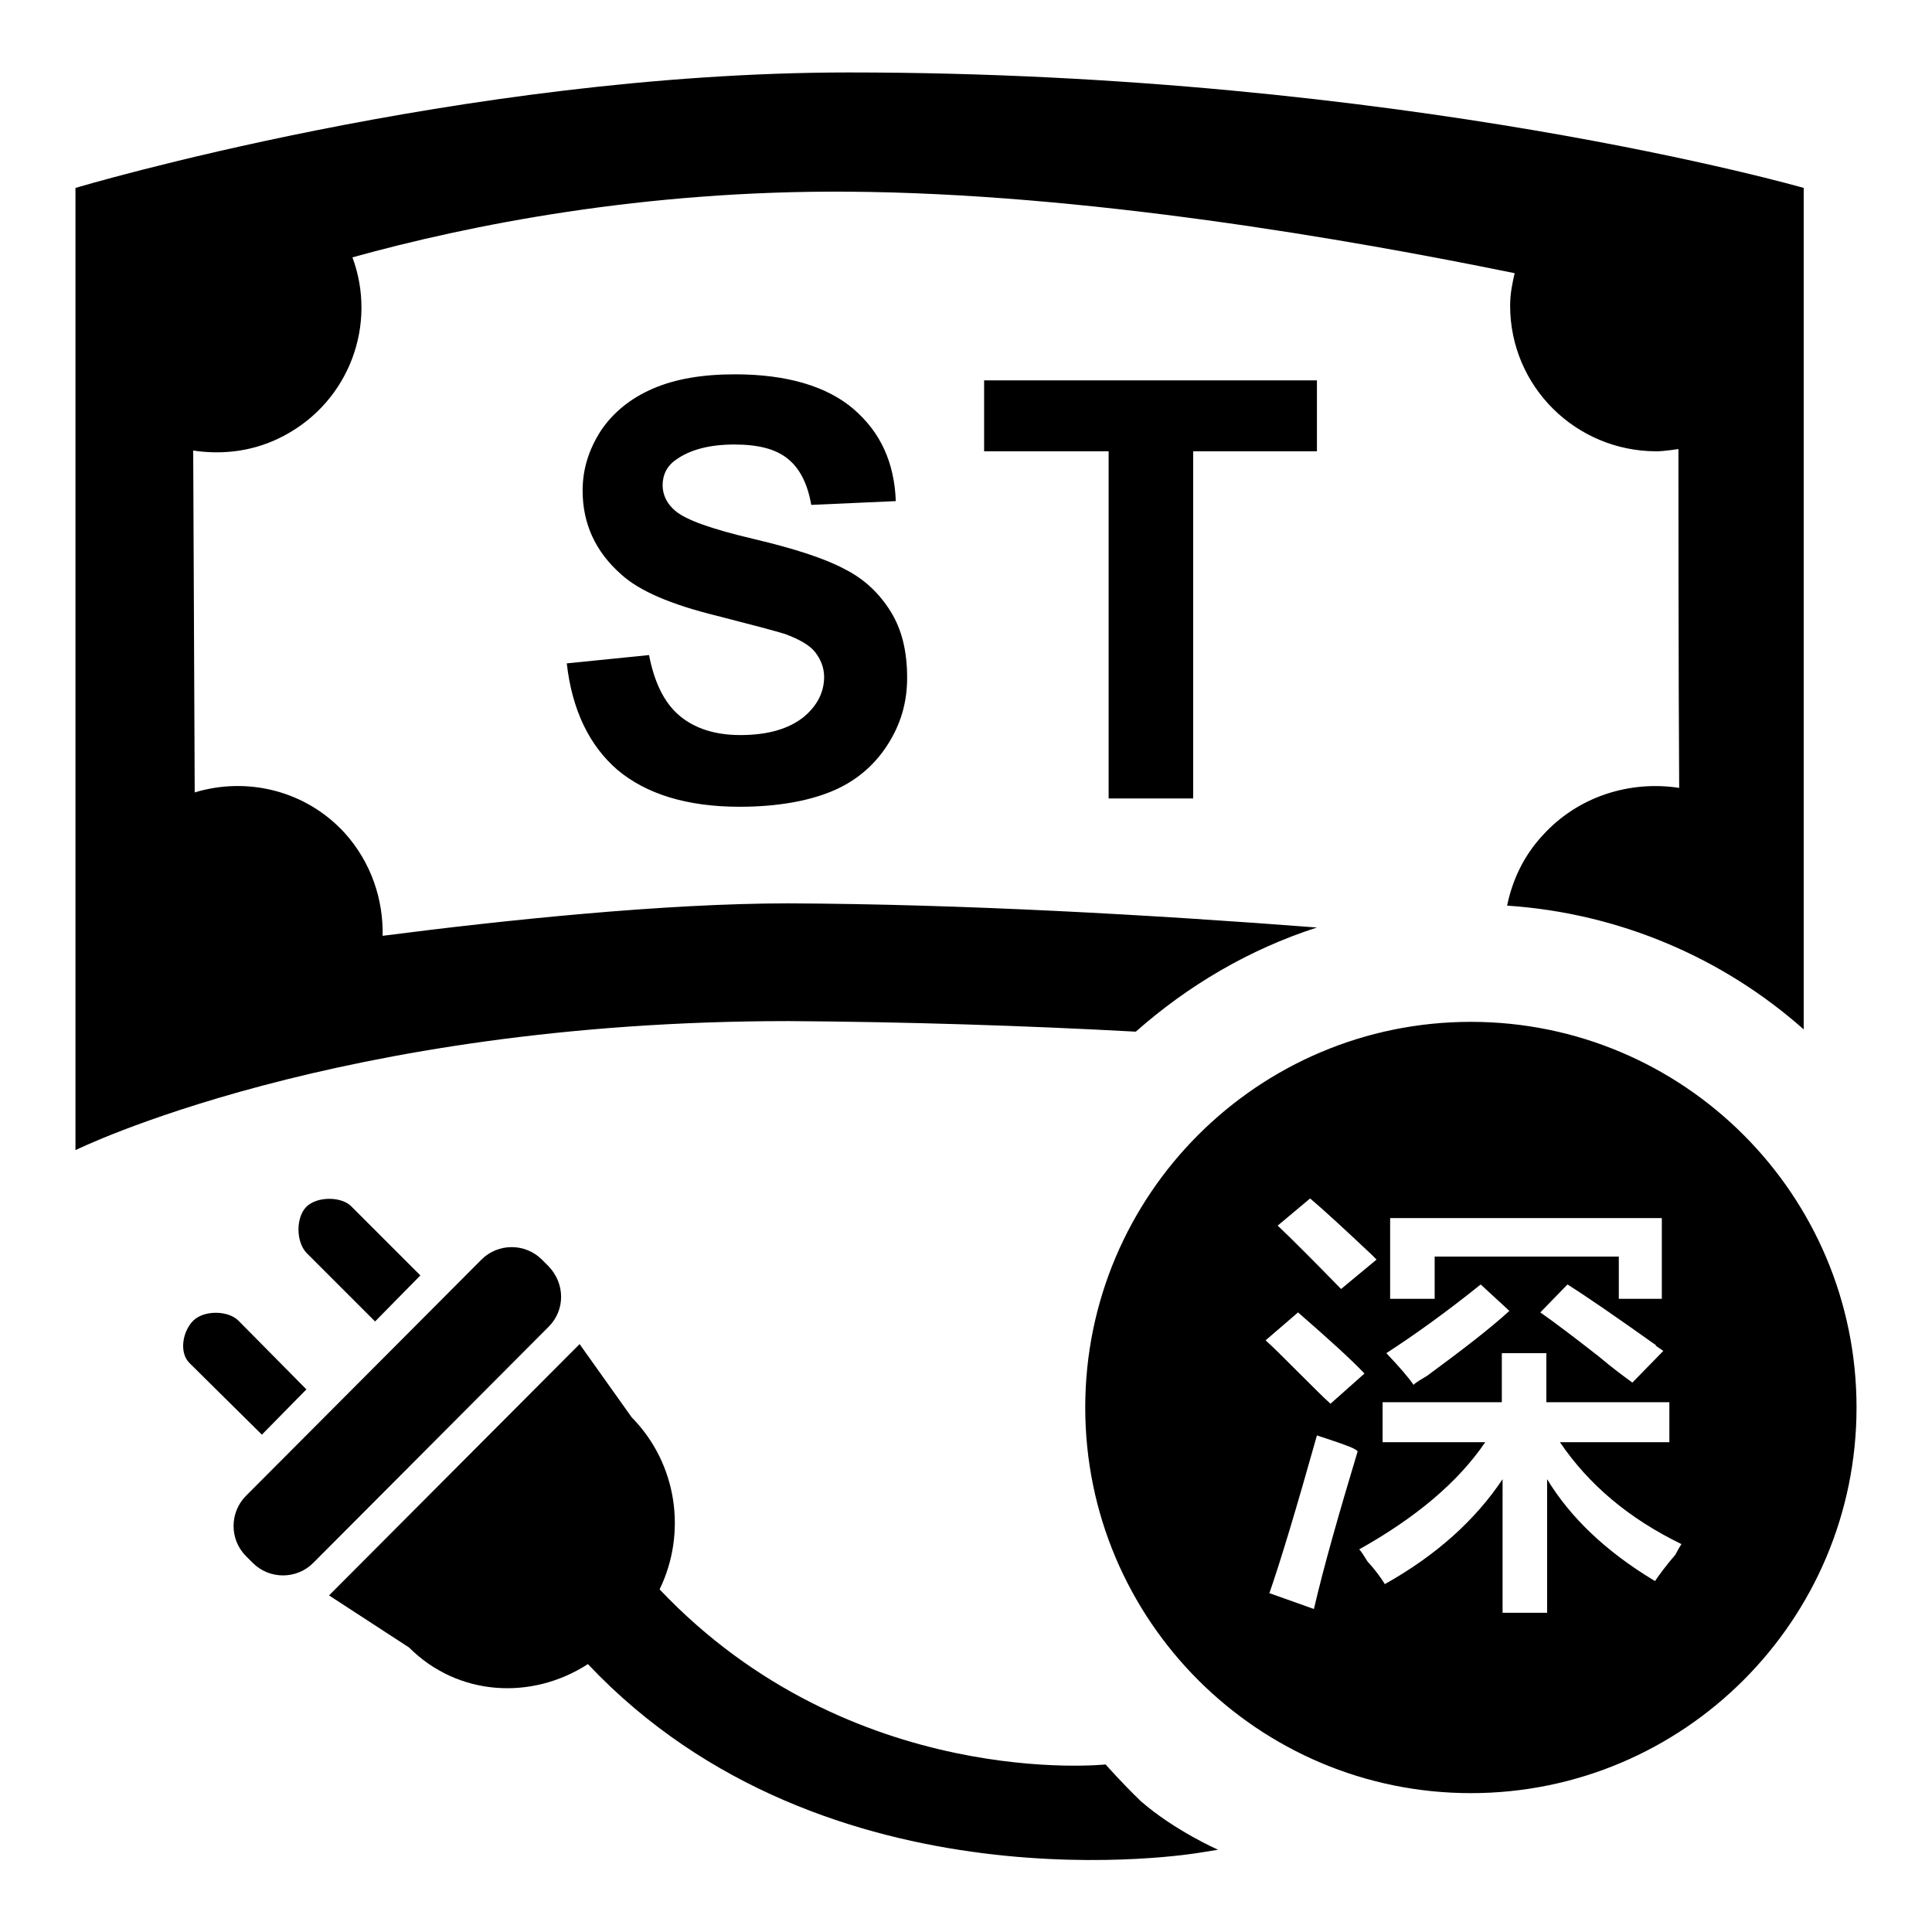 <?xml version="1.0" encoding="utf-8"?>
<!-- Svg Vector Icons : http://www.onlinewebfonts.com/icon -->
<!DOCTYPE svg PUBLIC "-//W3C//DTD SVG 1.1//EN" "http://www.w3.org/Graphics/SVG/1.1/DTD/svg11.dtd">
<svg version="1.1" xmlns="http://www.w3.org/2000/svg" xmlns:xlink="http://www.w3.org/1999/xlink" x="0px" y="0px" viewBox="0 0 256 256" enable-background="new 0 0 256 256" xml:space="preserve">
<g> <path fill="#000000" d="M40.6,184.1l-9-9.1c-1.4-1.4-4.6-1.4-6,0c-1.4,1.4-1.9,4.2-0.5,5.6l9.6,9.5L40.6,184.1z M40.6,159.9 c-1.4,1.4-1.4,4.6,0,6.1l9.1,9.1l6-6.1l-9.1-9.1C45.3,158.5,42,158.5,40.6,159.9z M72.7,167.8l-0.9-0.9c-2.2-2.2-5.8-2.2-8,0 l-31.2,31.3c-2.2,2.2-2.2,5.8,0,8l0.9,0.9c2.2,2.2,5.8,2.2,8,0l31.2-31.3C74.9,173.6,74.9,170.1,72.7,167.8z M150.5,136.7 c6.9-6.1,15-10.9,24-13.8c-22.1-1.7-47-3.1-70-3.2c-16.4,0-37.5,2.2-53.8,4.3c0.1-4.8-1.5-9.7-5-13.6c-5.2-5.7-13-7.5-19.9-5.4 l-0.2-45.3c4,0.6,8.2,0.1,12.1-2c8.6-4.6,12.3-14.7,9-23.6c15.5-4.3,38.6-8.9,65.7-8.7c31.2,0.2,66.3,6.3,88.3,10.8 c-0.3,1.3-0.6,2.7-0.6,4.3c0,10.7,8.7,19.3,19.4,19.3c1,0,2.9-0.3,2.9-0.3s0,30.6,0.1,44.9c-6.5-1-13.4,1.1-18.1,6.3 c-2.5,2.7-4,5.9-4.7,9.3c15,1,28.7,7,39.3,16.4v-7V24.9c0,0-53.3-15.3-126.5-15.3C61.2,9.6,10,24.9,10,24.9V39v7.3v106.1 c0,0,34.6-17.1,94.5-17.1C120.2,135.4,135.7,135.9,150.5,136.7z M158.1,105.8v-46h16.4v-9.4h-44.1v9.4h16.5v46H158.1z M146.5,233.8 c0,0-33.7,3.6-59.1-23.2c3.6-7.4,2.4-16.6-3.7-22.8l-6.9-9.7l-33.2,33.3l10.6,6.9c6.5,6.5,16.3,7,23.7,2.2c31.6,33.5,81,25,81,25 l2.5-0.4c0,0-5.7-2.5-10.2-6.4C148.7,236.3,146.5,233.8,146.5,233.8z M98.1,97.4c-3.4,0-6.1-0.9-8.1-2.6c-2-1.7-3.3-4.4-4-8 l-10.9,1.1c0.7,6.2,3,10.9,6.7,14.1c3.8,3.2,9.2,4.9,16.2,4.9c4.8,0,8.9-0.7,12.1-2c3.2-1.3,5.7-3.4,7.5-6.2 c1.8-2.8,2.6-5.7,2.6-8.9c0-3.5-0.7-6.4-2.2-8.8c-1.5-2.4-3.5-4.3-6.1-5.6c-2.6-1.4-6.6-2.7-12.1-4c-5.5-1.3-8.9-2.5-10.3-3.7 c-1.1-0.9-1.7-2.1-1.7-3.4c0-1.4,0.6-2.6,1.8-3.4c1.8-1.3,4.4-2,7.7-2c3.2,0,5.5,0.6,7.1,1.9c1.6,1.3,2.6,3.3,3.1,6.1l11.2-0.5 c-0.2-5.1-2-9.1-5.6-12.2c-3.5-3-8.8-4.6-15.7-4.6c-4.3,0-7.9,0.6-10.9,1.9c-3,1.3-5.3,3.2-6.9,5.6c-1.6,2.5-2.4,5.1-2.4,7.9 c0,4.4,1.7,8.1,5.1,11.1c2.4,2.2,6.6,4,12.7,5.5c4.7,1.2,7.7,2,9,2.4c1.9,0.7,3.3,1.5,4,2.4s1.2,2,1.2,3.3c0,2-0.9,3.8-2.7,5.3 C104.5,96.6,101.7,97.4,98.1,97.4z M194.9,135.4c-28.2,0-51.1,22.9-51.1,51.1s22.9,51.1,51.1,51.1c28.2,0,51.1-22.9,51.1-51.1 C246,158.3,223.1,135.4,194.9,135.4z M220.4,179l-4.1,4.2c-1.1-0.8-2.6-1.9-4.5-3.5c-3.2-2.5-5.7-4.4-7.7-5.8l3.6-3.7 c2.7,1.7,6.6,4.4,11.8,8.1C219.2,178.2,219.5,178.4,220.4,179z M184.2,161.4h36v10.7h-5.7v-5.6h-24.4v5.6h-5.9L184.2,161.4 L184.2,161.4z M196.2,170.2l3.8,3.5c-2.4,2.2-6,5-10.9,8.6c-0.8,0.5-1.4,0.8-1.8,1.2c-0.6-0.9-1.8-2.3-3.6-4.2 C187.4,176.9,191.6,173.9,196.2,170.2z M173.6,158.8c2,1.7,4.7,4.2,8.1,7.4c0.3,0.3,0.5,0.5,0.7,0.7l-4.7,3.9 c-3.8-3.9-6.6-6.7-8.4-8.4L173.6,158.8z M172,173.9c3.9,3.4,6.9,6.1,8.8,8.1l-4.5,4c-0.9-0.8-2.3-2.2-4.3-4.2c-2-2-3.4-3.4-4.3-4.2 L172,173.9z M174.1,213.2l-5.9-2.1c1.5-4.3,3.6-11.3,6.3-20.9c0.6,0.2,1.5,0.5,2.7,0.9c1.4,0.5,2.3,0.8,2.7,1.2 C177.4,200.6,175.4,207.6,174.1,213.2z M222,206c-1.2,1.4-2.1,2.6-2.7,3.5c-6.5-3.9-11.2-8.4-14.3-13.5v17.7h-5.9V196 c-3.6,5.4-8.8,10.1-15.6,13.9c-0.5-0.8-1.2-1.8-2.3-3c-0.5-0.8-0.8-1.3-1.1-1.6c7.5-4.2,13.1-8.9,16.7-14.2h-13.6v-5.3h15.8v-6.5 h5.9v6.5h16.3v5.3h-14.5c3.8,5.6,9.1,10.1,16.1,13.5C222.6,204.9,222.3,205.4,222,206z"/></g>
</svg>